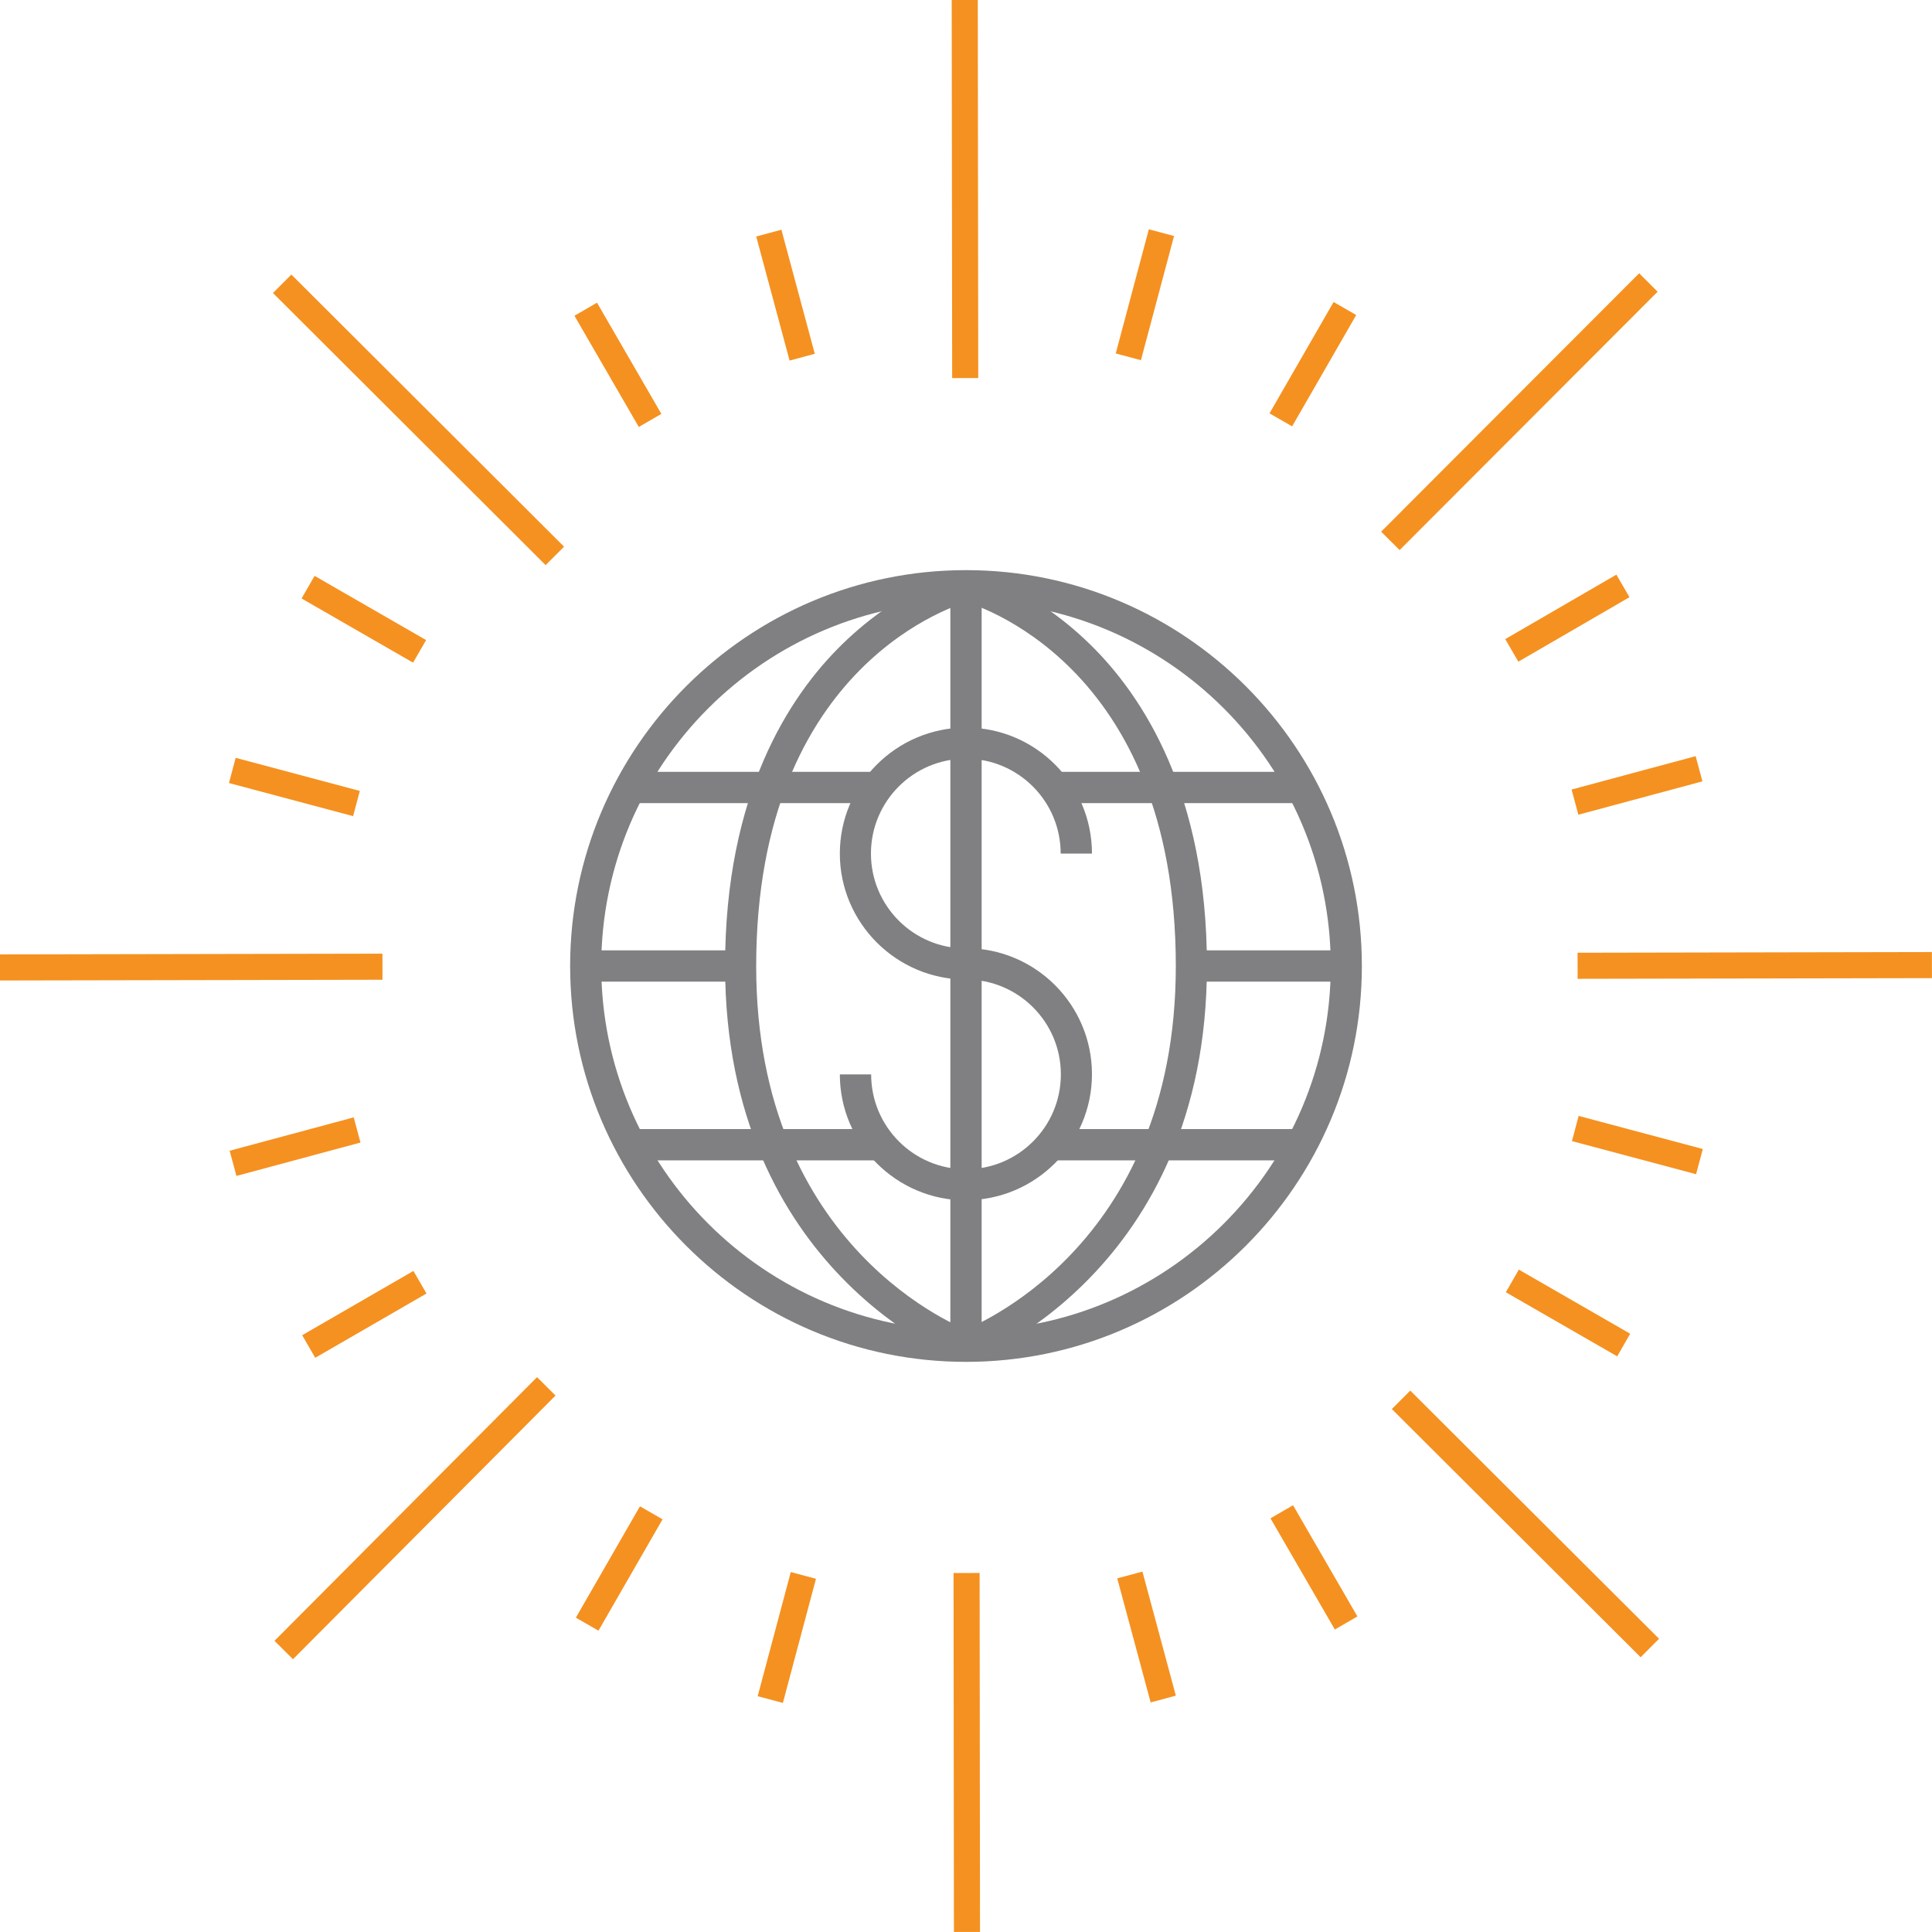 <?xml version="1.0" encoding="UTF-8"?>
<svg xmlns="http://www.w3.org/2000/svg" id="Layer_1" data-name="Layer 1" viewBox="0 0 100 100">
  <defs>
    <style>
      .cls-1 {
        fill: #808082;
      }

      .cls-2 {
        fill: #f59120;
      }
    </style>
  </defs>
  <g>
    <rect class="cls-2" x="69.19" y="20.63" width="18.9" height="1.35" transform="translate(8 61.9) rotate(-45.04)"></rect>
    <rect class="cls-2" x="49.27" y="0" width="1.35" height="19.57" transform="translate(-.01 .06) rotate(-.07)"></rect>
    <rect class="cls-2" x="20.99" y="11.77" width="1.35" height="19.94" transform="translate(-9.03 21.71) rotate(-45.06)"></rect>
    <rect class="cls-2" x="0" y="49.38" width="19.8" height="1.35" transform="translate(-.1 .02) rotate(-.11)"></rect>
    <rect class="cls-2" x="11.85" y="77.91" width="19.26" height="1.35" transform="translate(-49.36 38.35) rotate(-45.12)"></rect>
    <rect class="cls-2" x="49.37" y="81.42" width="1.35" height="18.58" transform="translate(-.1 .05) rotate(-.06)"></rect>
    <rect class="cls-2" x="78.29" y="69.79" width="1.35" height="18.19" transform="translate(-32.66 79.07) rotate(-45.07)"></rect>
    <rect class="cls-2" x="81.66" y="49.29" width="18.34" height="1.35" transform="translate(-.1 .18) rotate(-.11)"></rect>
    <rect class="cls-2" x="64.62" y="18.17" width="6.65" height="1.35" transform="translate(17.73 68.34) rotate(-60.08)"></rect>
    <rect class="cls-2" x="55.94" y="14.58" width="6.65" height="1.35" transform="translate(29.25 68.59) rotate(-75.07)"></rect>
    <rect class="cls-2" x="39.98" y="11.95" width="1.35" height="6.65" transform="translate(-2.57 11.09) rotate(-15.06)"></rect>
    <rect class="cls-2" x="31.31" y="15.56" width="1.35" height="6.65" transform="translate(-5.16 18.56) rotate(-30.06)"></rect>
    <rect class="cls-2" x="18.16" y="28.73" width="1.35" height="6.66" transform="translate(-18.35 32.38) rotate(-60.07)"></rect>
    <rect class="cls-2" x="14.57" y="37.41" width="1.35" height="6.65" transform="translate(-28.05 44.97) rotate(-75.07)"></rect>
    <rect class="cls-2" x="11.94" y="58.68" width="6.65" height="1.35" transform="translate(-14.89 6) rotate(-15.06)"></rect>
    <rect class="cls-2" x="15.54" y="67.35" width="6.65" height="1.35" transform="translate(-31.51 18.57) rotate(-30.02)"></rect>
    <rect class="cls-2" x="28.72" y="80.5" width="6.65" height="1.35" transform="translate(-54.29 68.47) rotate(-60.08)"></rect>
    <rect class="cls-2" x="37.4" y="84.08" width="6.65" height="1.35" transform="translate(-51.66 102.27) rotate(-75.07)"></rect>
    <rect class="cls-2" x="58.67" y="81.41" width="1.35" height="6.65" transform="translate(-19.99 18.34) rotate(-15.07)"></rect>
    <rect class="cls-2" x="67.34" y="77.8" width="1.35" height="6.65" transform="translate(-31.5 45) rotate(-30.07)"></rect>
    <rect class="cls-2" x="80.49" y="64.62" width="1.35" height="6.65" transform="translate(-18.22 104.4) rotate(-60.07)"></rect>
    <rect class="cls-2" x="84.08" y="55.95" width="1.35" height="6.65" transform="translate(5.64 125.89) rotate(-75.07)"></rect>
    <rect class="cls-2" x="81.4" y="39.99" width="6.65" height="1.35" transform="translate(-7.65 23.4) rotate(-15.06)"></rect>
    <rect class="cls-2" x="77.8" y="31.32" width="6.65" height="1.35" transform="translate(-5.1 45.03) rotate(-30.12)"></rect>
  </g>
  <g>
    <path class="cls-1" d="M50,70.49c-11.3,0-20.49-9.19-20.49-20.49s9.19-20.49,20.49-20.49,20.49,9.19,20.49,20.49-9.19,20.49-20.49,20.49ZM50,31.13c-10.41,0-18.88,8.47-18.88,18.87s8.47,18.87,18.88,18.87,18.88-8.47,18.88-18.87-8.47-18.87-18.88-18.87Z"></path>
    <rect class="cls-1" x="49.19" y="30.32" width="1.62" height="31"></rect>
    <path class="cls-1" d="M49.72,70.44c-.12-.04-12.19-4.61-12.19-20.44,0-8.88,3.3-13.96,6.07-16.66,3.03-2.96,6.06-3.77,6.19-3.8l.41,1.57c-.45.12-11.06,3.12-11.06,18.9,0,14.66,10.67,18.76,11.13,18.92l-.55,1.52Z"></path>
    <path class="cls-1" d="M50.28,70.44l-.55-1.52c.45-.17,11.13-4.26,11.13-18.92,0-15.78-10.6-18.78-11.06-18.9l.41-1.57c.13.03,3.16.85,6.19,3.8,2.77,2.7,6.07,7.78,6.07,16.66,0,15.83-12.07,20.4-12.19,20.44Z"></path>
    <rect class="cls-1" x="61.66" y="49.19" width="8.03" height="1.62"></rect>
    <rect class="cls-1" x="30.32" y="49.19" width="8.03" height="1.62"></rect>
    <rect class="cls-1" x="32.62" y="39.95" width="12.84" height="1.62"></rect>
    <rect class="cls-1" x="54.54" y="39.95" width="12.84" height="1.62"></rect>
    <rect class="cls-1" x="54.19" y="58.44" width="13.19" height="1.62"></rect>
    <rect class="cls-1" x="32.62" y="58.44" width="12.84" height="1.62"></rect>
  </g>
  <g>
    <path class="cls-1" d="M50,50.7c-3.6,0-6.53-2.93-6.53-6.52s2.93-6.52,6.53-6.52,6.52,2.93,6.52,6.52h-1.62c0-2.71-2.2-4.91-4.91-4.91s-4.91,2.2-4.91,4.91,2.2,4.91,4.91,4.91v1.62Z"></path>
    <path class="cls-1" d="M50,62.13c-3.6,0-6.53-2.93-6.53-6.52h1.62c0,2.71,2.2,4.91,4.91,4.91s4.91-2.2,4.91-4.91-2.2-4.91-4.91-4.91v-1.62c3.6,0,6.52,2.93,6.52,6.52s-2.93,6.52-6.52,6.52Z"></path>
    <rect class="cls-1" x="49.19" y="61.32" width="1.62" height="8.36"></rect>
  </g>
</svg>
